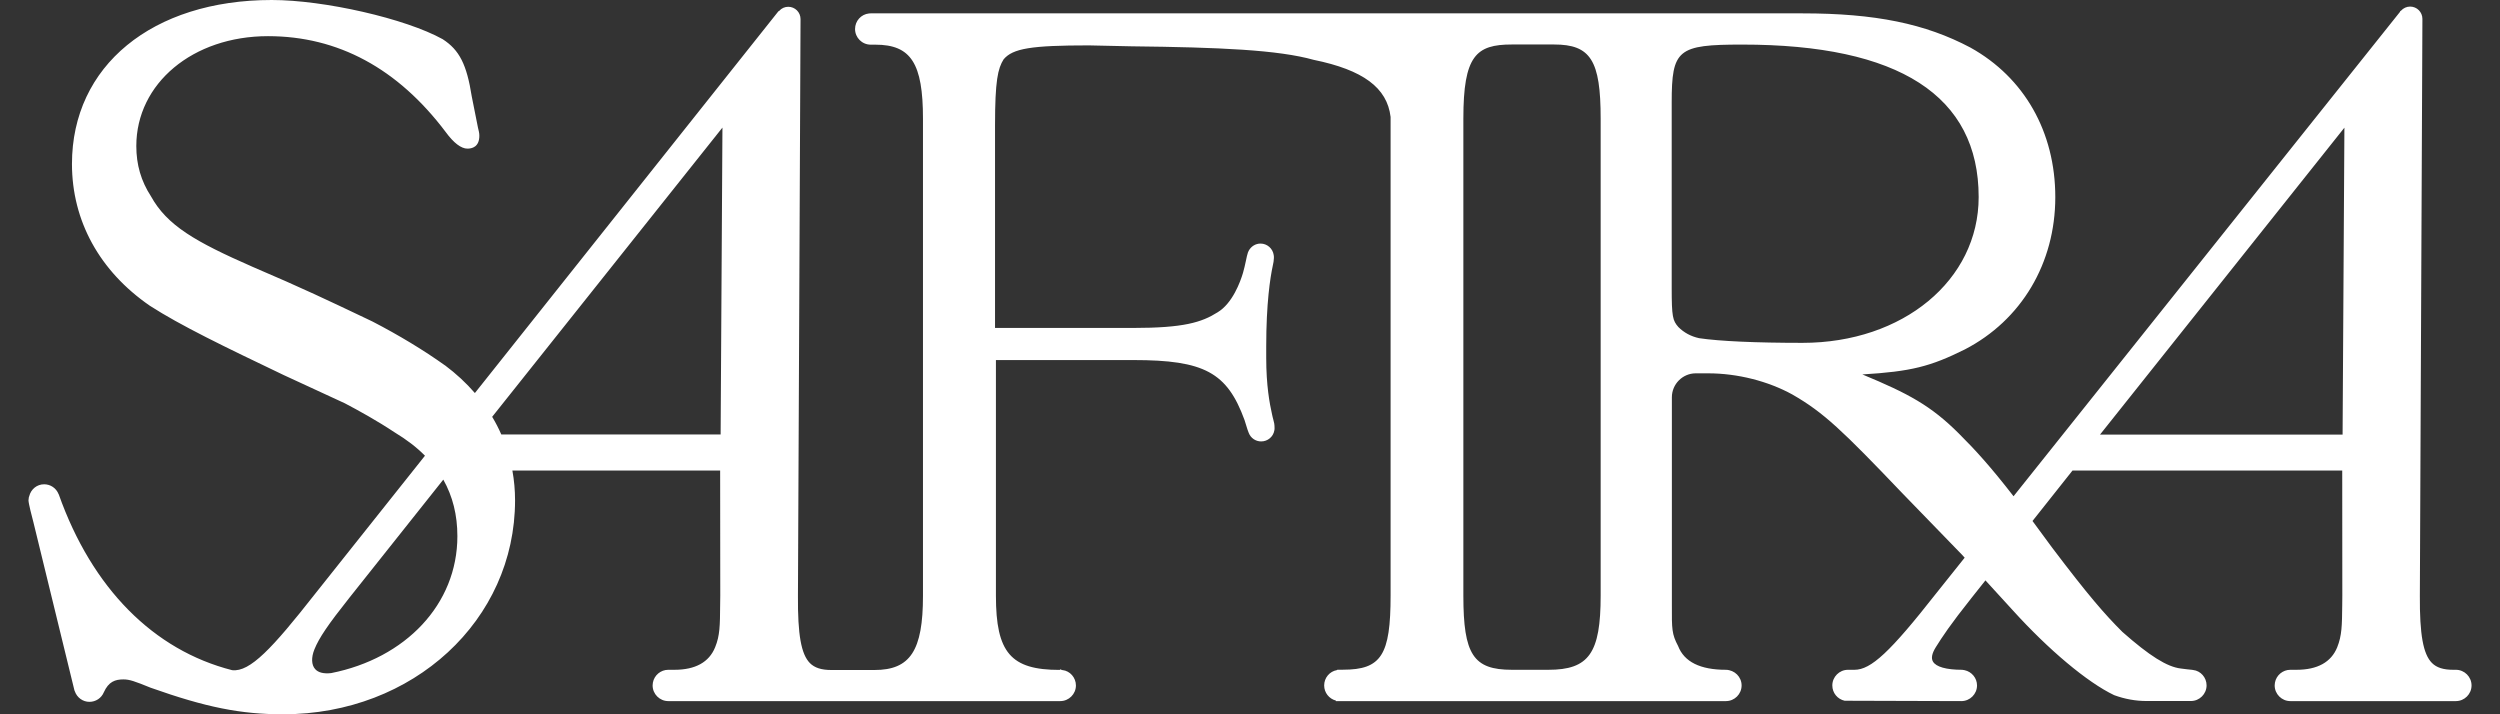 <svg width="84" height="24" viewBox="0 0 84 24" fill="none" xmlns="http://www.w3.org/2000/svg">
<rect x="0" y="0" width="84" height="24" fill="#333333" stroke="none"/>
<path d="M82.518 22.505H82.426C82.097 22.505 81.869 22.432 81.713 22.275C81.417 21.976 81.3 21.321 81.307 20.017L81.393 0.634C81.393 0.406 81.208 0.221 80.981 0.221C80.864 0.221 80.753 0.271 80.673 0.36L80.648 0.375L80.639 0.4L67.655 16.674C66.889 15.687 66.382 15.128 65.822 14.571C64.881 13.63 64.125 13.224 62.575 12.581C64.214 12.483 64.866 12.314 66.016 11.742C67.92 10.758 69.058 8.845 69.058 6.624C69.058 4.435 68.018 2.605 66.207 1.599C64.687 0.793 63.002 0.449 60.563 0.449H50.959H48.951H46.368H45.153H29.253C29.235 0.449 29.22 0.449 29.201 0.452H29.198C28.933 0.48 28.73 0.704 28.73 0.975C28.73 1.264 28.964 1.501 29.259 1.501H29.413C30.61 1.501 31.012 2.128 31.012 3.989V20.02C31.012 21.86 30.585 22.512 29.383 22.512H28.887H27.928C27.599 22.512 27.371 22.438 27.214 22.281C26.919 21.983 26.802 21.328 26.811 20.024L26.898 0.64C26.898 0.412 26.713 0.228 26.485 0.228C26.369 0.228 26.258 0.277 26.181 0.366L26.153 0.381L26.138 0.4L15.956 13.206C15.663 12.867 15.328 12.557 14.95 12.274H14.947C14.236 11.766 13.397 11.259 12.517 10.804L12.323 10.711C11.029 10.096 10.177 9.687 8.479 8.962C6.56 8.119 5.613 7.578 5.069 6.59C4.74 6.083 4.58 5.533 4.58 4.908C4.58 2.802 6.48 1.215 9.005 1.215C11.358 1.215 13.366 2.3 14.977 4.438C15.242 4.801 15.494 4.994 15.706 4.994C15.857 4.994 16.106 4.939 16.106 4.561C16.106 4.472 16.085 4.389 16.06 4.29L15.851 3.241C15.682 2.168 15.439 1.682 14.873 1.316C13.627 0.624 10.89 0 9.131 0C5.115 0 2.418 2.214 2.418 5.508C2.418 7.421 3.347 9.112 5.038 10.275C6.053 10.93 7.538 11.649 9.528 12.6L11.585 13.55C12.047 13.793 12.653 14.125 13.265 14.531C13.658 14.768 14 15.029 14.279 15.312L10.568 19.977C9.153 21.78 8.399 22.588 7.8 22.518C5.167 21.847 3.097 19.777 1.975 16.613L1.969 16.604C1.889 16.401 1.698 16.272 1.483 16.272C1.243 16.272 1.04 16.435 0.982 16.672C0.969 16.699 0.963 16.733 0.963 16.761L0.957 16.81C0.957 16.911 1.08 17.391 1.12 17.536L2.501 23.197L2.513 23.225C2.587 23.44 2.784 23.582 3.005 23.582C3.217 23.582 3.408 23.456 3.488 23.262C3.651 22.902 3.869 22.828 4.149 22.828C4.349 22.828 4.521 22.887 5.063 23.108C6.92 23.766 8.086 24 9.513 24C13.883 24 17.306 20.842 17.306 16.81C17.306 16.468 17.275 16.136 17.216 15.81H24.197L24.201 20.014L24.197 20.325C24.191 21.011 24.191 21.352 24.028 21.749C23.825 22.25 23.364 22.505 22.66 22.505H22.537C22.503 22.505 22.463 22.505 22.454 22.505C22.201 22.505 21.983 22.687 21.937 22.936C21.931 22.967 21.928 23 21.928 23.031C21.928 23.32 22.165 23.557 22.454 23.557H28.552C28.552 23.557 28.552 23.557 28.555 23.557H35.625C35.914 23.557 36.151 23.32 36.151 23.031C36.151 22.767 35.951 22.542 35.702 22.515L35.669 22.512L35.647 22.487L35.601 22.509C33.962 22.509 33.463 21.927 33.463 20.017V12.098H38.083C40.463 12.098 41.232 12.514 41.816 14.113L41.859 14.251C41.908 14.411 41.933 14.491 41.958 14.546C42.025 14.719 42.188 14.832 42.376 14.832C42.597 14.832 42.785 14.672 42.819 14.457C42.825 14.433 42.825 14.408 42.825 14.383C42.825 14.254 42.809 14.19 42.779 14.082C42.769 14.042 42.754 13.993 42.742 13.928C42.659 13.559 42.545 12.96 42.545 12.018V11.64C42.545 10.185 42.68 9.324 42.763 8.94C42.791 8.811 42.797 8.777 42.803 8.672C42.803 8.66 42.803 8.651 42.803 8.657V8.626C42.803 8.608 42.8 8.586 42.797 8.571C42.766 8.35 42.576 8.184 42.354 8.184C42.191 8.184 42.041 8.273 41.958 8.423C41.948 8.439 41.942 8.454 41.93 8.485C41.908 8.546 41.887 8.645 41.862 8.765C41.834 8.891 41.804 9.038 41.764 9.171C41.675 9.469 41.413 10.192 40.912 10.493C40.374 10.834 39.762 11.019 38.083 11.019H33.433V4.204C33.433 2.712 33.528 2.3 33.722 1.993C34.032 1.627 34.647 1.525 36.585 1.525L38.012 1.556C40.989 1.59 42.945 1.676 44.141 2.011C45.799 2.35 46.608 2.946 46.724 3.93C46.724 3.949 46.724 3.961 46.724 3.979V20.011C46.724 22.013 46.411 22.502 45.125 22.502H45.036H45.008L44.925 22.505L44.922 22.515C44.676 22.558 44.492 22.773 44.492 23.031C44.492 23.274 44.658 23.48 44.885 23.539V23.557H48.831H50.965H57.992C58.282 23.557 58.518 23.32 58.518 23.031C58.518 22.745 58.285 22.512 57.992 22.505C57.131 22.505 56.59 22.241 56.384 21.706C56.172 21.306 56.172 21.14 56.175 20.337V13.347C56.175 12.91 56.532 12.547 56.971 12.544C57.125 12.544 57.267 12.544 57.393 12.544C57.393 12.544 57.393 12.544 57.396 12.544C58.377 12.544 59.41 12.806 60.228 13.258C61.277 13.861 61.904 14.463 63.919 16.573L65.918 18.634L66.013 18.738L65.05 19.944C63.51 21.906 62.867 22.505 62.31 22.505H62.092C61.803 22.505 61.566 22.742 61.566 23.031C61.566 23.283 61.741 23.493 61.981 23.545L65.902 23.557C66.191 23.557 66.428 23.32 66.428 23.031C66.428 22.782 66.25 22.57 66.01 22.518L65.93 22.505C65.395 22.505 65.047 22.407 64.946 22.226C64.881 22.112 64.915 21.952 65.041 21.749C65.263 21.395 65.518 21.002 66.247 20.085L66.711 19.501L67.627 20.503C68.833 21.835 70.134 22.927 71.035 23.357C71.395 23.489 71.761 23.554 72.121 23.554H73.615C73.904 23.554 74.141 23.317 74.141 23.028C74.141 22.764 73.941 22.539 73.689 22.512L73.646 22.505C73.588 22.499 73.446 22.487 73.274 22.462C72.812 22.407 72.225 22.038 71.312 21.232C70.721 20.642 70.171 20.014 68.944 18.391C68.707 18.065 68.492 17.772 68.292 17.505L69.636 15.81H78.699L78.702 20.014L78.699 20.328C78.692 21.011 78.689 21.352 78.53 21.749C78.327 22.25 77.865 22.505 77.161 22.505H77.038C77.004 22.505 76.964 22.505 76.955 22.505C76.703 22.505 76.484 22.687 76.438 22.936C76.432 22.967 76.429 23 76.429 23.031C76.429 23.32 76.666 23.557 76.955 23.557H82.518C82.807 23.557 83.044 23.32 83.044 23.031C83.044 22.742 82.807 22.505 82.518 22.505ZM78.772 4.29L78.711 14.602H70.561L78.772 4.29ZM66.483 6.621C66.483 9.414 63.94 11.52 60.563 11.52C59.004 11.52 57.771 11.465 57.091 11.363C56.812 11.302 56.581 11.176 56.393 10.988C56.203 10.77 56.169 10.653 56.169 9.669V3.444C56.169 1.661 56.369 1.498 58.531 1.498C63.808 1.495 66.483 3.22 66.483 6.621ZM50.959 22.505H50.799C49.504 22.505 49.169 21.992 49.169 20.014V3.983C49.169 1.87 49.597 1.495 50.799 1.495H50.959H52.217C53.447 1.495 53.782 2.03 53.782 3.983V20.014C53.782 21.946 53.389 22.505 52.026 22.505H50.959ZM16.537 14.005L24.274 4.287L24.213 14.599H16.844C16.755 14.396 16.654 14.199 16.537 14.005ZM11.127 22.616C10.881 22.644 10.694 22.601 10.589 22.481C10.463 22.342 10.454 22.093 10.564 21.82C10.721 21.432 11.017 20.995 11.739 20.085L14.895 16.115C15.211 16.678 15.368 17.305 15.368 18.015C15.368 20.31 13.621 22.121 11.127 22.616Z" fill="white"/>
</svg>
